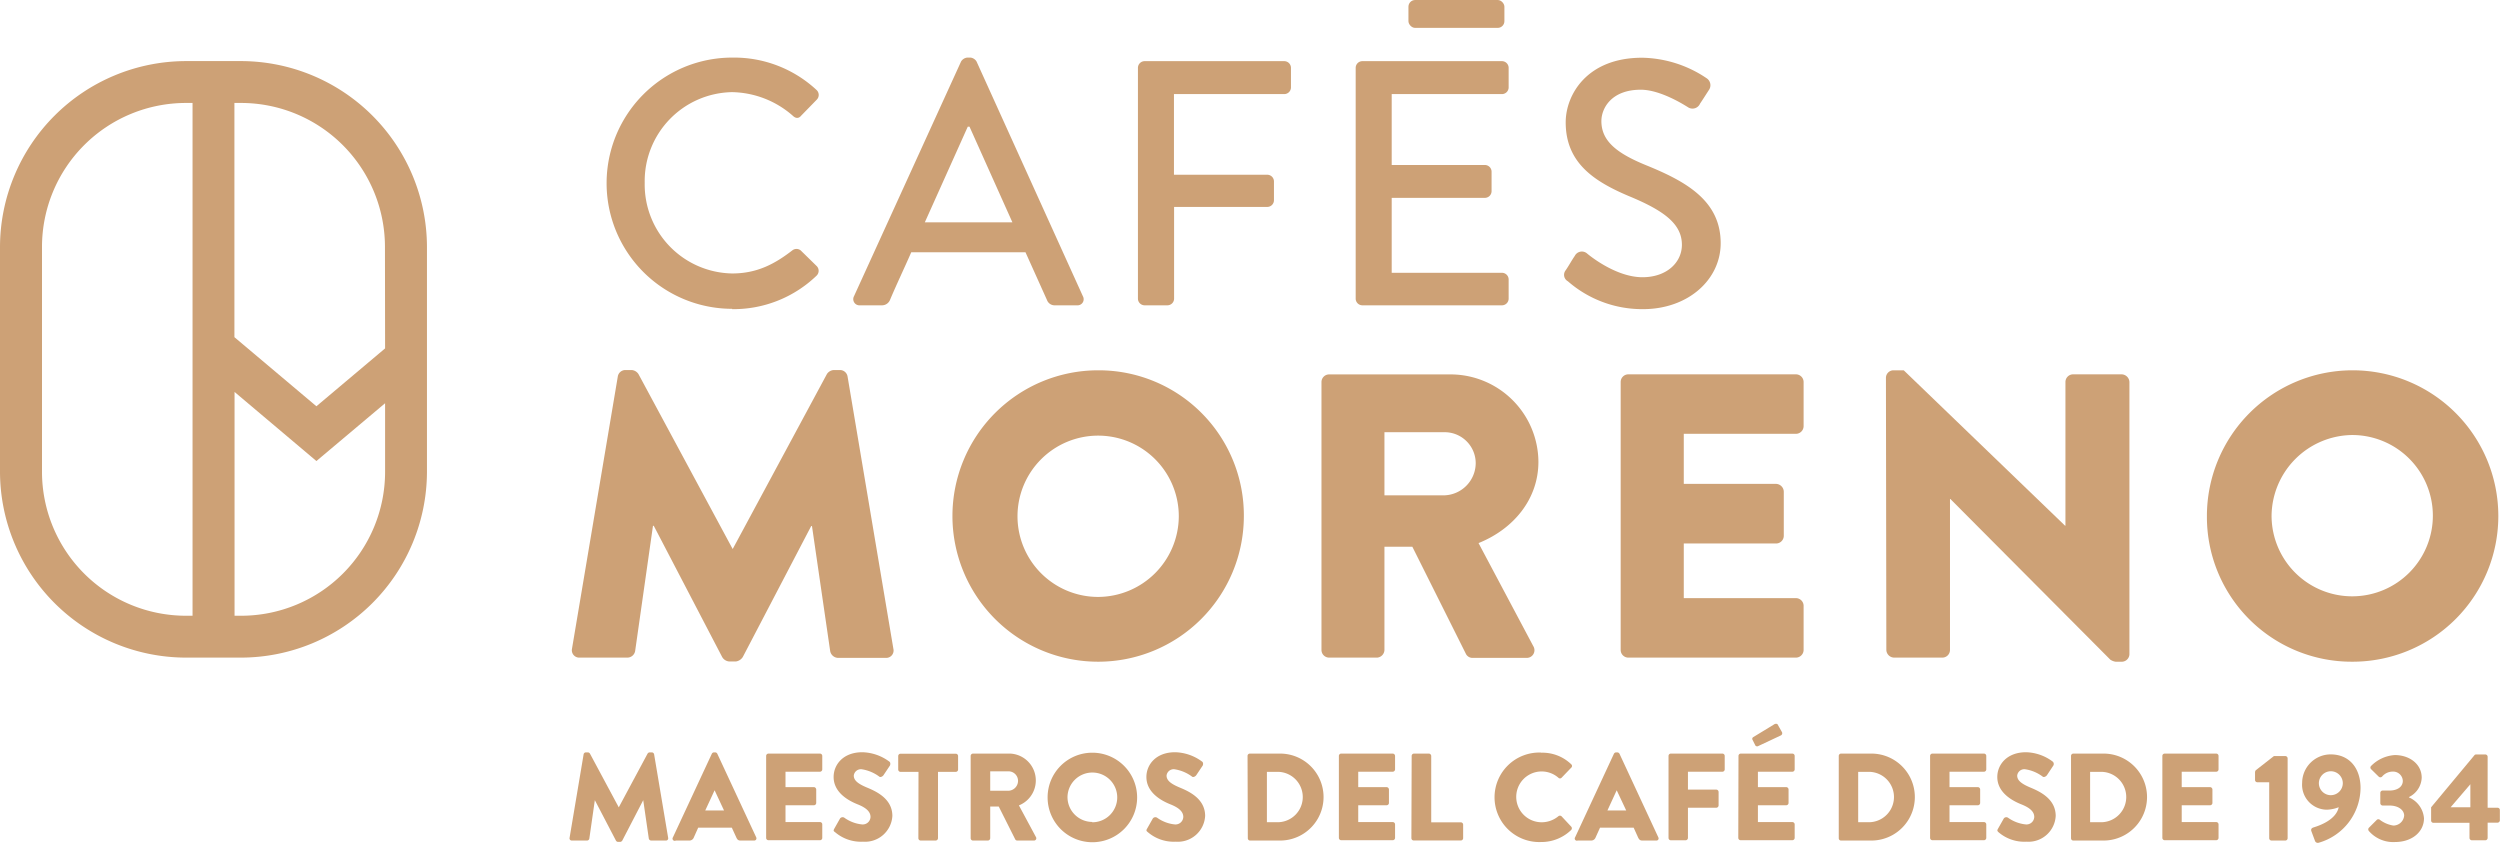 <?xml version="1.0" encoding="UTF-8"?>
<svg xmlns="http://www.w3.org/2000/svg" viewBox="0 0 371.99 125.39">
  <defs>
    <style>.cls-1{fill:#cda176;}</style>
  </defs>
  <g id="Capa_2" data-name="Capa 2">
    <g id="Capa_2-2" data-name="Capa 2">
      <path class="cls-1" d="M108.91,46a17.83,17.83,0,0,0,12.61-5,1,1,0,0,0,0-1.41l-2.38-2.33a1,1,0,0,0-1.25,0c-2.49,1.92-5.14,3.43-8.93,3.43A13.24,13.24,0,0,1,95.93,27.21a13.24,13.24,0,0,1,13-13.5,14.06,14.06,0,0,1,9,3.48c.47.47.93.47,1.3,0l2.28-2.34a1,1,0,0,0,0-1.45,18,18,0,0,0-12.56-4.83,18.69,18.69,0,1,0,0,37.38Z"></path>
      <path class="cls-1" d="M155.79,44.65a1.2,1.2,0,0,0,1.19.78h3.27a.91.91,0,0,0,.88-1.35L145.3,9.14a1.22,1.22,0,0,0-.88-.57h-.52a1.24,1.24,0,0,0-.89.57L127.07,44.08a.92.92,0,0,0,.89,1.35h3.27a1.29,1.29,0,0,0,1.19-.78c1-2.38,2.13-4.72,3.17-7.11h17ZM137.61,33.08,144,18.85h.26l6.38,14.23Z"></path>
      <path class="cls-1" d="M170.32,45.43h3.38a1,1,0,0,0,1-1V30.79h13.86a1,1,0,0,0,1-1V27a1,1,0,0,0-1-1H174.68V14h16.41a1,1,0,0,0,1-1v-2.9a1,1,0,0,0-1-1H170.32a1,1,0,0,0-1,1V44.45A1,1,0,0,0,170.32,45.43Z"></path>
      <path class="cls-1" d="M202.72,45.43h20.76a1,1,0,0,0,1-1V41.59a1,1,0,0,0-1-1h-16.4V29.44h13.86a1,1,0,0,0,1-1V25.55a1,1,0,0,0-1-1H207.08V14h16.4a1,1,0,0,0,1-1v-2.9a1,1,0,0,0-1-1H202.72a1,1,0,0,0-1,1V44.45A1,1,0,0,0,202.72,45.43Z"></path>
      <path class="cls-1" d="M233.29,41.85A16.82,16.82,0,0,0,244.46,46c6.75,0,11.57-4.41,11.57-9.81,0-6.33-5.14-9.19-11.16-11.63-4.31-1.77-6.59-3.58-6.59-6.54,0-1.92,1.5-4.67,5.86-4.67,3,0,6.65,2.38,7,2.59a1.22,1.22,0,0,0,1.82-.52c.42-.62.88-1.35,1.3-2a1.24,1.24,0,0,0-.31-1.77,17.66,17.66,0,0,0-9.61-3.06c-8.25,0-11.37,5.56-11.37,9.61,0,6,4.16,8.77,9.45,11,5.14,2.13,7.84,4.1,7.84,7.22,0,2.65-2.28,4.83-5.87,4.83-4,0-8-3.32-8.3-3.58a1.18,1.18,0,0,0-1.77.41c-.47.68-.88,1.45-1.35,2.13A1.09,1.09,0,0,0,233.29,41.85Z"></path>
      <path class="cls-1" d="M35.9,9.09H27.63A27.72,27.72,0,0,0,0,36.72v33.5A27.71,27.71,0,0,0,27.63,97.85H35.9A27.71,27.71,0,0,0,63.53,70.22V36.72A27.71,27.71,0,0,0,35.9,9.09ZM28.65,91.62h-1a21.42,21.42,0,0,1-21.4-21.4V36.72a21.42,21.42,0,0,1,21.4-21.4h1ZM57.3,70.22a21.42,21.42,0,0,1-21.4,21.4h-1V58.32L47.08,68.6,57.3,60Zm0-18.38L47.08,60.45,34.88,50.17V15.32h1a21.42,21.42,0,0,1,21.4,21.4Z"></path>
      <path class="cls-1" d="M132.93,96.53l-6.81-40.47a1.15,1.15,0,0,0-1.08-1h-1a1.32,1.32,0,0,0-1,.6l-14,26H109l-14-26a1.33,1.33,0,0,0-1-.6H93a1.15,1.15,0,0,0-1.08,1L85.11,96.53a1.1,1.1,0,0,0,1.15,1.32h7.1a1.18,1.18,0,0,0,1.15-1l2.65-18.61h.12l10.17,19.51a1.33,1.33,0,0,0,1,.67h1.08a1.45,1.45,0,0,0,1-.67L120.7,78.28h.12l2.71,18.61a1.23,1.23,0,0,0,1.15,1h7.1A1.1,1.1,0,0,0,132.93,96.53Z"></path>
      <path class="cls-1" d="M163.4,55.1a21.68,21.68,0,1,0,21.68,21.74A21.59,21.59,0,0,0,163.4,55.1Zm0,33.72a12,12,0,1,1,12-12A12.05,12.05,0,0,1,163.4,88.82Z"></path>
      <path class="cls-1" d="M220,80.81c5.24-2.11,8.91-6.56,8.91-12.1a13.09,13.09,0,0,0-13.13-13h-18a1.14,1.14,0,0,0-1.15,1.14V96.71a1.14,1.14,0,0,0,1.15,1.14h7.16A1.18,1.18,0,0,0,206,96.71V81.35h4.15l8,16a1.1,1.1,0,0,0,1,.54h8a1.14,1.14,0,0,0,1-1.74Zm-5-7.11H206V64.31H215a4.62,4.62,0,0,1,4.58,4.58A4.82,4.82,0,0,1,215,73.7Z"></path>
      <path class="cls-1" d="M241.15,56.84V96.71a1.14,1.14,0,0,0,1.14,1.14h24.93a1.15,1.15,0,0,0,1.15-1.14V90.15A1.15,1.15,0,0,0,267.22,89H250.54V80.87h13.73a1.15,1.15,0,0,0,1.15-1.14V73.16A1.19,1.19,0,0,0,264.27,72H250.54V64.55h16.68a1.15,1.15,0,0,0,1.15-1.14V56.84a1.15,1.15,0,0,0-1.15-1.14H242.29A1.14,1.14,0,0,0,241.15,56.84Z"></path>
      <path class="cls-1" d="M316.85,97.37V56.84a1.19,1.19,0,0,0-1.15-1.14h-7.23a1.14,1.14,0,0,0-1.14,1.14V78.22h-.06l-24-23.12h-1.5a1.13,1.13,0,0,0-1.15,1.08l.06,40.53a1.18,1.18,0,0,0,1.15,1.14H289a1.14,1.14,0,0,0,1.15-1.14V74.25h.06L314,98.15a1.87,1.87,0,0,0,.79.31h1A1.15,1.15,0,0,0,316.85,97.37Z"></path>
      <path class="cls-1" d="M350,98.46a21.68,21.68,0,1,0-21.62-21.62A21.54,21.54,0,0,0,350,98.46Zm0-33.73a12,12,0,1,1-12,12.11A12.13,12.13,0,0,1,350,64.73Z"></path>
      <rect class="cls-1" x="209.57" width="14.28" height="4.15" rx="1"></rect>
      <path class="cls-1" d="M86.84,112.24a.35.35,0,0,1,.33-.29h.3a.39.39,0,0,1,.31.18l4.29,8h0l4.29-8a.39.39,0,0,1,.31-.18H97a.36.36,0,0,1,.33.29l2.09,12.43a.33.33,0,0,1-.35.4H96.9a.38.38,0,0,1-.36-.29l-.83-5.72h0l-3.11,6a.42.42,0,0,1-.31.21h-.34a.38.38,0,0,1-.31-.21l-3.13-6h0l-.82,5.72a.35.35,0,0,1-.35.29H85.1a.33.33,0,0,1-.35-.4Z"></path>
      <path class="cls-1" d="M100.13,124.59l5.79-12.44a.37.37,0,0,1,.31-.2h.19a.36.36,0,0,1,.31.2l5.79,12.44a.33.33,0,0,1-.32.48h-2c-.33,0-.48-.11-.64-.46l-.67-1.46h-5l-.66,1.48a.7.7,0,0,1-.67.44h-2A.33.33,0,0,1,100.13,124.59Zm7.6-4-1.4-3h0l-1.39,3Z"></path>
      <path class="cls-1" d="M114,112.48a.35.35,0,0,1,.35-.35H122a.35.35,0,0,1,.35.35v2a.35.35,0,0,1-.35.35h-5.12v2.29h4.22a.37.37,0,0,1,.35.35v2a.35.35,0,0,1-.35.35h-4.22v2.5H122a.34.34,0,0,1,.35.35v2a.34.34,0,0,1-.35.35h-7.65a.34.34,0,0,1-.35-.35Z"></path>
      <path class="cls-1" d="M124.13,123.32l.87-1.54a.48.48,0,0,1,.63-.11,5.44,5.44,0,0,0,2.62,1,1.16,1.16,0,0,0,1.28-1.11c0-.78-.65-1.37-1.9-1.87-1.59-.63-3.59-1.87-3.59-4.08,0-1.83,1.42-3.68,4.27-3.68a7,7,0,0,1,4,1.38c.22.13.18.47.11.6l-.95,1.42c-.12.2-.46.37-.62.24a5.86,5.86,0,0,0-2.65-1.11,1.07,1.07,0,0,0-1.16.94c0,.69.55,1.2,2,1.8s3.74,1.7,3.74,4.21a4.07,4.07,0,0,1-4.37,3.83,5.92,5.92,0,0,1-4.16-1.42C124,123.65,124,123.58,124.13,123.32Z"></path>
      <path class="cls-1" d="M136.67,114.85H134a.35.35,0,0,1-.35-.35v-2a.35.35,0,0,1,.35-.35h8.21a.35.35,0,0,1,.35.35v2a.35.35,0,0,1-.35.35h-2.64v9.87a.36.36,0,0,1-.35.35H137a.35.35,0,0,1-.35-.35Z"></path>
      <path class="cls-1" d="M144.43,112.48a.36.36,0,0,1,.36-.35h5.52a4,4,0,0,1,1.3,7.71l2.53,4.7a.34.34,0,0,1-.31.53h-2.46a.35.35,0,0,1-.3-.16l-2.46-4.9h-1.27v4.71a.36.36,0,0,1-.36.35h-2.19a.35.35,0,0,1-.36-.35Zm5.64,5.18a1.48,1.48,0,0,0,1.41-1.48,1.42,1.42,0,0,0-1.41-1.41h-2.73v2.89Z"></path>
      <path class="cls-1" d="M162.52,112a6.66,6.66,0,1,1-6.64,6.67A6.64,6.64,0,0,1,162.52,112Zm0,10.35a3.7,3.7,0,1,0-3.68-3.68A3.7,3.7,0,0,0,162.52,122.3Z"></path>
      <path class="cls-1" d="M170.67,123.32l.87-1.54a.48.48,0,0,1,.63-.11,5.44,5.44,0,0,0,2.62,1,1.16,1.16,0,0,0,1.28-1.11c0-.78-.65-1.37-1.9-1.87-1.59-.63-3.59-1.87-3.59-4.08,0-1.83,1.42-3.68,4.27-3.68a7,7,0,0,1,4,1.38c.22.13.18.47.11.6l-.95,1.42c-.13.2-.46.37-.62.24a5.86,5.86,0,0,0-2.65-1.11,1.07,1.07,0,0,0-1.16.94c0,.69.55,1.2,2,1.8s3.74,1.7,3.74,4.21a4.07,4.07,0,0,1-4.37,3.83,5.92,5.92,0,0,1-4.16-1.42C170.58,123.65,170.52,123.58,170.67,123.32Z"></path>
      <path class="cls-1" d="M185.63,112.48a.35.35,0,0,1,.33-.35h4.51a6.47,6.47,0,1,1,0,12.94H186a.34.34,0,0,1-.33-.35Zm4.66,9.86a3.75,3.75,0,0,0,0-7.49h-1.78v7.49Z"></path>
      <path class="cls-1" d="M199.22,112.48a.35.35,0,0,1,.35-.35h7.65a.36.36,0,0,1,.36.35v2a.36.36,0,0,1-.36.35H202.1v2.29h4.22a.37.37,0,0,1,.35.35v2a.35.35,0,0,1-.35.35H202.1v2.5h5.12a.35.35,0,0,1,.36.35v2a.35.35,0,0,1-.36.35h-7.65a.35.35,0,0,1-.35-.35Z"></path>
      <path class="cls-1" d="M210.05,112.48a.35.35,0,0,1,.35-.35h2.2a.37.37,0,0,1,.36.35v9.88h4.4a.35.35,0,0,1,.35.35v2a.35.35,0,0,1-.35.35h-7a.35.35,0,0,1-.35-.35Z"></path>
      <path class="cls-1" d="M229.32,112a6.17,6.17,0,0,1,4.47,1.72.33.33,0,0,1,0,.51l-1.44,1.5a.32.32,0,0,1-.46,0,3.79,3.79,0,0,0-2.5-.94,3.78,3.78,0,0,0,0,7.56,3.89,3.89,0,0,0,2.48-.89.36.36,0,0,1,.48,0l1.44,1.54a.36.36,0,0,1,0,.49,6.36,6.36,0,0,1-4.49,1.8,6.66,6.66,0,1,1,0-13.31Z"></path>
      <path class="cls-1" d="M234.37,124.59l5.78-12.44a.39.39,0,0,1,.32-.2h.18a.39.39,0,0,1,.32.2l5.78,12.44a.32.32,0,0,1-.31.48h-2.05c-.33,0-.48-.11-.65-.46l-.66-1.46h-5l-.67,1.48a.69.69,0,0,1-.66.44h-2A.32.32,0,0,1,234.37,124.59Zm7.6-4-1.41-3h0l-1.38,3Z"></path>
      <path class="cls-1" d="M248.27,112.48a.35.35,0,0,1,.35-.35h7.66a.35.35,0,0,1,.35.35v2a.35.35,0,0,1-.35.35h-5.12v2.66h4.21a.36.36,0,0,1,.35.35v2a.36.36,0,0,1-.35.35h-4.21v4.49a.36.36,0,0,1-.36.35h-2.18a.35.35,0,0,1-.35-.35Z"></path>
      <path class="cls-1" d="M258.68,112.48a.35.35,0,0,1,.35-.35h7.66a.35.35,0,0,1,.35.35v2a.35.35,0,0,1-.35.35h-5.12v2.29h4.21a.36.36,0,0,1,.35.35v2a.35.35,0,0,1-.35.35h-4.21v2.5h5.12a.35.35,0,0,1,.35.35v2a.35.35,0,0,1-.35.35H259a.35.35,0,0,1-.35-.35Zm2.46-1.66-.39-.78a.29.29,0,0,1,.11-.35l3.15-1.92c.11-.08.38-.11.48,0l.62,1.1a.37.37,0,0,1-.11.55L261.64,111A.33.33,0,0,1,261.14,110.82Z"></path>
      <path class="cls-1" d="M273.6,112.48a.35.35,0,0,1,.33-.35h4.52a6.47,6.47,0,1,1,0,12.94h-4.52a.34.34,0,0,1-.33-.35Zm4.66,9.86a3.75,3.75,0,0,0,0-7.49h-1.77v7.49Z"></path>
      <path class="cls-1" d="M287.19,112.48a.35.35,0,0,1,.35-.35h7.66a.35.35,0,0,1,.35.35v2a.35.35,0,0,1-.35.35h-5.12v2.29h4.21a.36.36,0,0,1,.35.35v2a.35.35,0,0,1-.35.35h-4.21v2.5h5.12a.35.35,0,0,1,.35.35v2a.35.35,0,0,1-.35.35h-7.66a.35.35,0,0,1-.35-.35Z"></path>
      <path class="cls-1" d="M297.29,123.32l.87-1.54a.47.47,0,0,1,.62-.11,5.54,5.54,0,0,0,2.63,1,1.16,1.16,0,0,0,1.28-1.11c0-.78-.65-1.37-1.91-1.87-1.59-.63-3.59-1.87-3.59-4.08,0-1.83,1.43-3.68,4.28-3.68a6.9,6.9,0,0,1,3.95,1.38.47.47,0,0,1,.11.6l-.94,1.42c-.13.2-.46.37-.63.24a5.75,5.75,0,0,0-2.64-1.11,1.07,1.07,0,0,0-1.17.94c0,.69.56,1.2,2,1.8s3.73,1.7,3.73,4.21a4.06,4.06,0,0,1-4.36,3.83,5.89,5.89,0,0,1-4.16-1.42C297.19,123.65,297.14,123.58,297.29,123.32Z"></path>
      <path class="cls-1" d="M308.16,112.48a.35.35,0,0,1,.33-.35H313a6.47,6.47,0,1,1,0,12.94h-4.51a.34.34,0,0,1-.33-.35Zm4.66,9.86a3.75,3.75,0,0,0,0-7.49H311v7.49Z"></path>
      <path class="cls-1" d="M321.75,112.48a.35.35,0,0,1,.35-.35h7.66a.35.35,0,0,1,.35.35v2a.35.35,0,0,1-.35.35h-5.13v2.29h4.22a.37.37,0,0,1,.35.35v2a.35.35,0,0,1-.35.35h-4.22v2.5h5.13a.35.35,0,0,1,.35.35v2a.35.35,0,0,1-.35.35H322.1a.35.35,0,0,1-.35-.35Z"></path>
      <path class="cls-1" d="M337.65,116.4h-1.77a.35.35,0,0,1-.34-.35v-1.16a.54.54,0,0,1,.11-.28l2.7-2.11h1.7a.35.35,0,0,1,.34.35v11.87a.35.35,0,0,1-.34.35H338a.35.35,0,0,1-.35-.35Z"></path>
      <path class="cls-1" d="M344.27,123.11c.87-.27,3.33-1.12,3.72-3a5.23,5.23,0,0,1-1.76.37,3.71,3.71,0,0,1-3.68-4,4.25,4.25,0,0,1,4.23-4.23c2.87,0,4.46,2.14,4.46,5a8.56,8.56,0,0,1-6.21,8.14.45.45,0,0,1-.58-.3l-.53-1.42C343.84,123.43,343.9,123.22,344.27,123.11Zm4.33-6.58a1.78,1.78,0,1,0-1.78,1.79A1.79,1.79,0,0,0,348.6,116.53Z"></path>
      <path class="cls-1" d="M352.5,123.15l1.16-1.16a.34.34,0,0,1,.46,0,4.46,4.46,0,0,0,2,.85,1.62,1.62,0,0,0,1.61-1.48c0-.81-.84-1.5-2.2-1.5h-1a.36.36,0,0,1-.35-.35v-1.53a.35.35,0,0,1,.35-.35h1c1.29,0,2-.63,2-1.43a1.44,1.44,0,0,0-1.48-1.39,2.07,2.07,0,0,0-1.61.75.36.36,0,0,1-.5,0l-1.13-1.11a.33.33,0,0,1,0-.48,5.45,5.45,0,0,1,3.53-1.62c2.15,0,4,1.31,4,3.38a3.35,3.35,0,0,1-1.9,2.87v.05a3.69,3.69,0,0,1,2.24,3.11c0,2-1.76,3.53-4.31,3.53a4.79,4.79,0,0,1-3.9-1.65A.36.36,0,0,1,352.5,123.15Z"></path>
      <path class="cls-1" d="M361.74,122.12v-2l6.45-7.75a.33.33,0,0,1,.28-.11h1.33a.35.35,0,0,1,.35.35l0,7.58h1.46a.34.34,0,0,1,.36.33v1.54a.36.36,0,0,1-.36.35h-1.46l0,2.27a.35.35,0,0,1-.35.35h-2a.36.36,0,0,1-.35-.35v-2.25h-5.42A.35.35,0,0,1,361.74,122.12Zm5.84-2v-3.43l-2.94,3.43Z"></path>
    </g>
  </g>
</svg>
